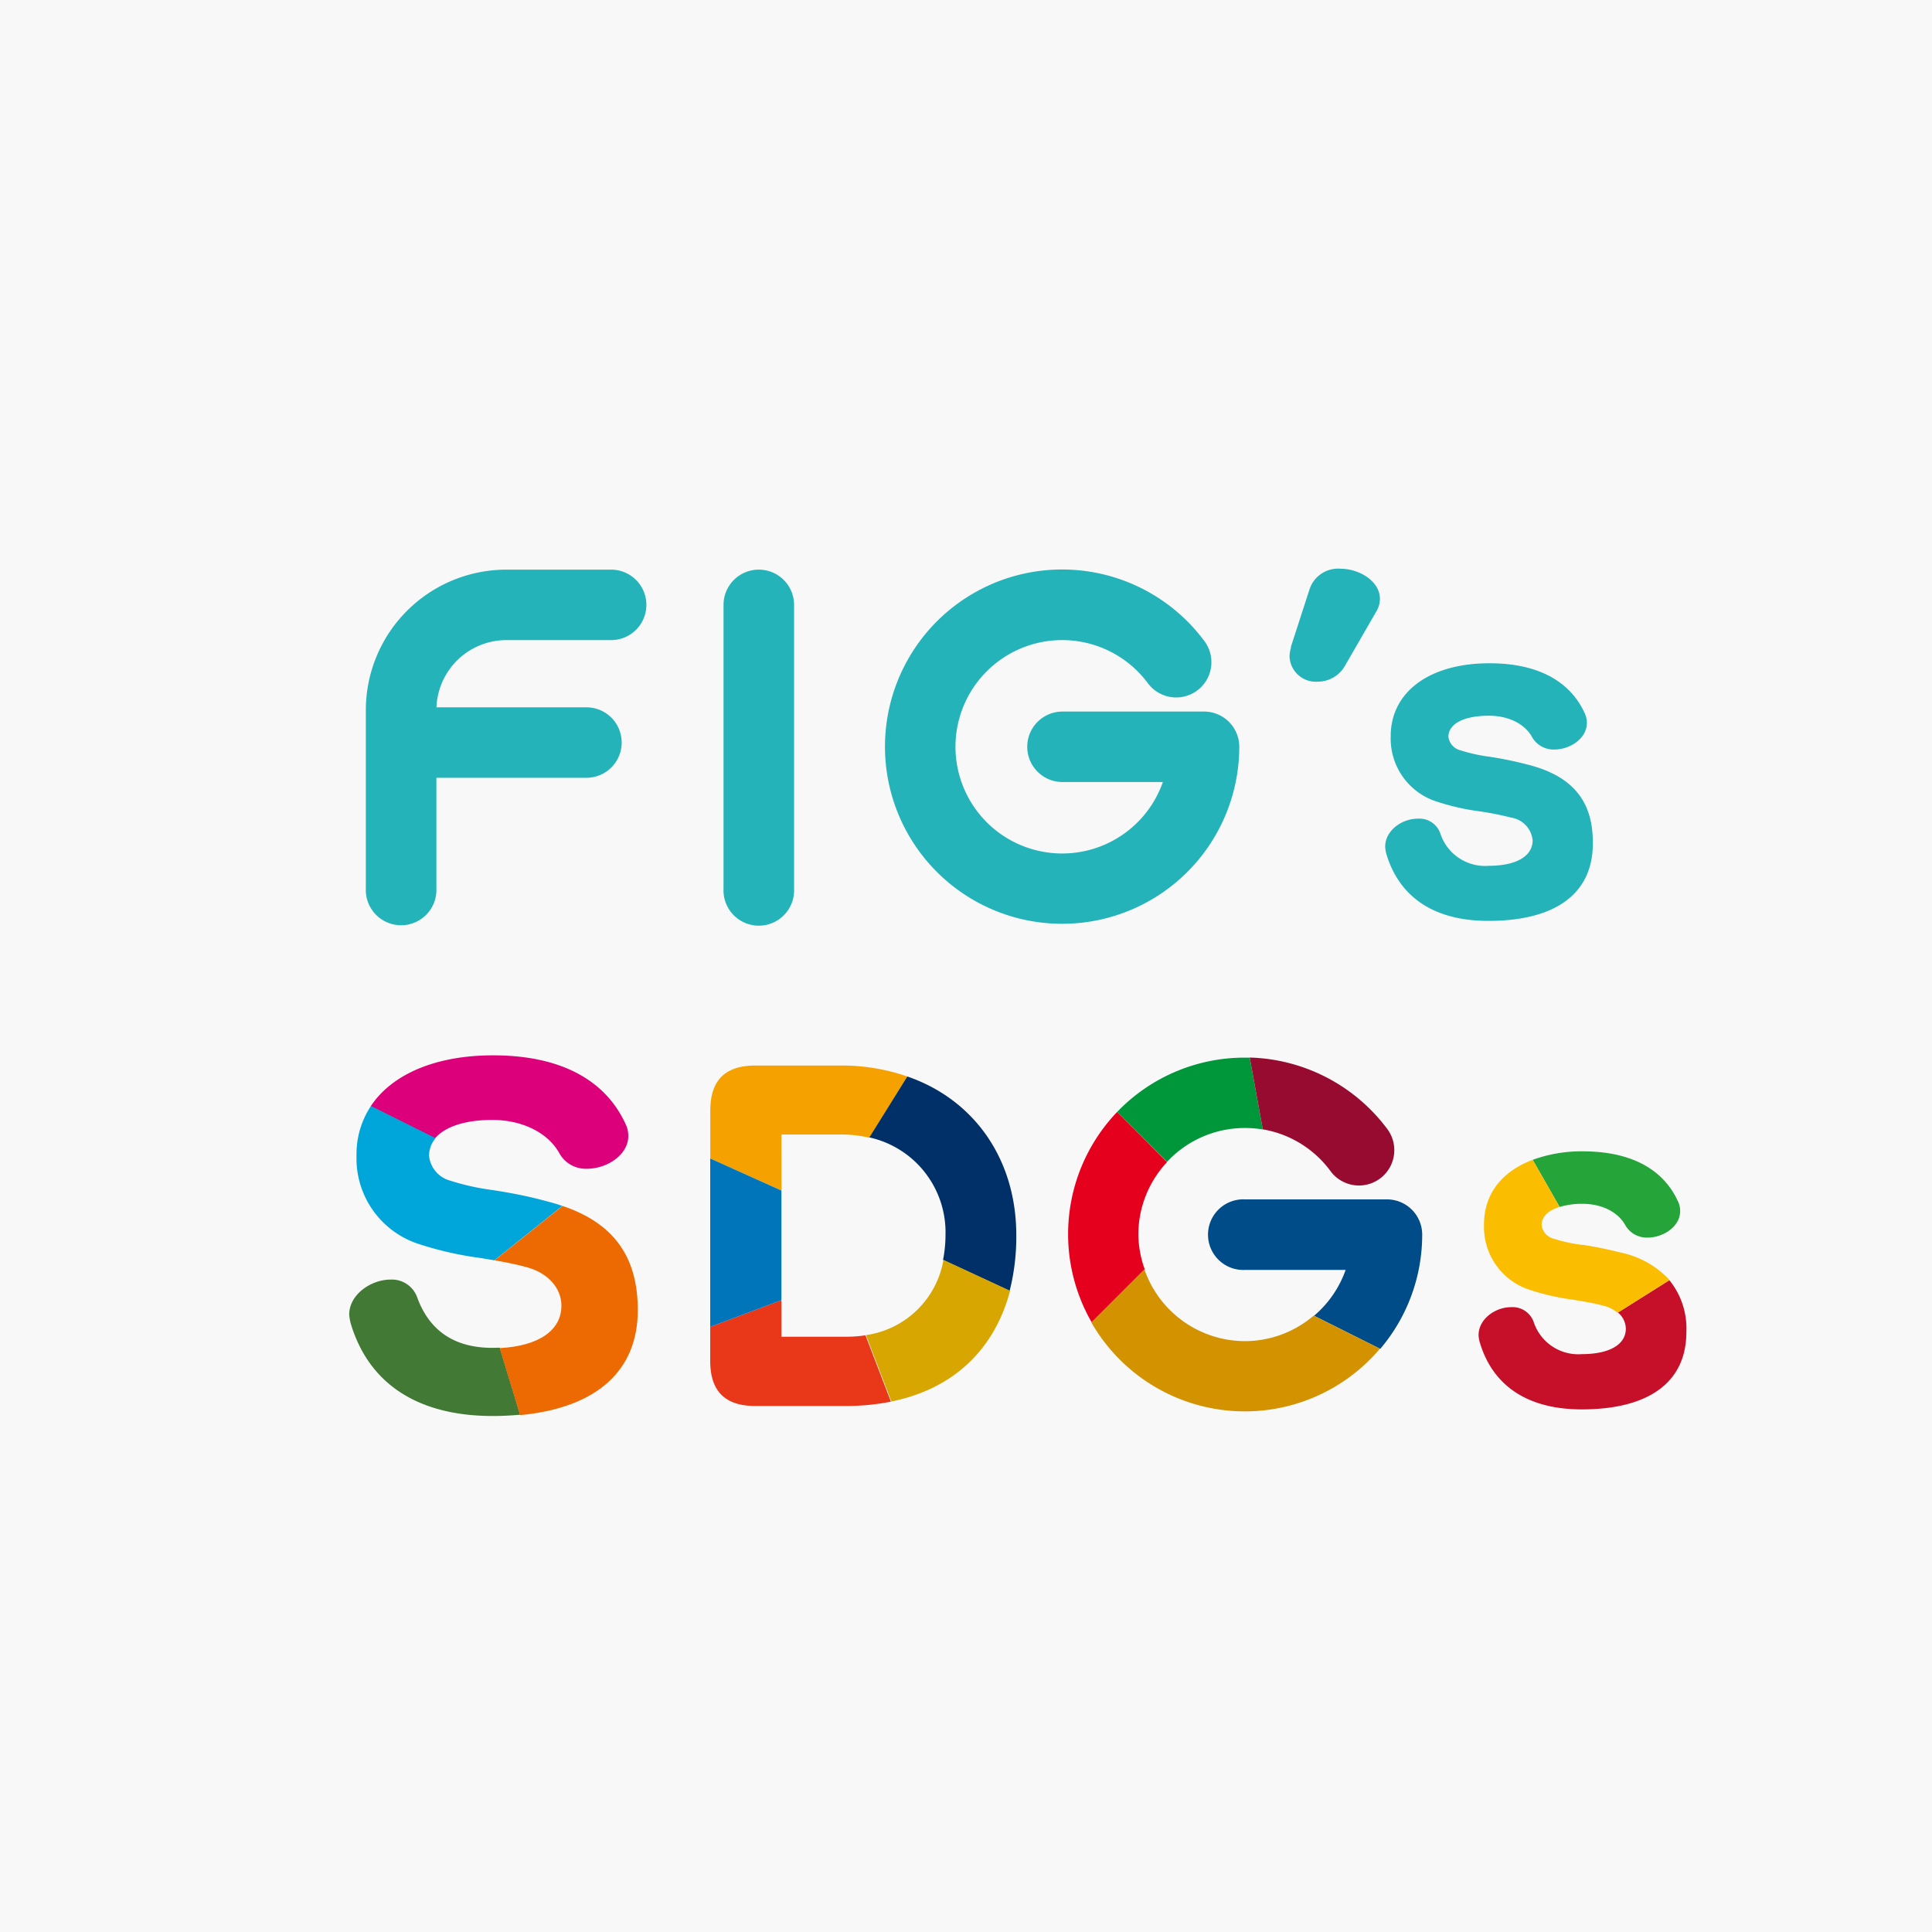 <svg xmlns="http://www.w3.org/2000/svg" width="227.61" height="227.61" viewBox="0 0 227.61 227.61"><defs><style>.cls-1{fill:#f8f8f8;}.cls-2{fill:#23b3b9;}.cls-3{fill:#f5a200;}.cls-4{fill:#003067;}.cls-5{fill:#e83819;}.cls-6{fill:#d7a600;}.cls-7{fill:#0075ba;}.cls-8{fill:#e5001e;}.cls-9{fill:#00973b;}.cls-10{fill:#970b31;}.cls-11{fill:#004c88;}.cls-12{fill:#d39200;}.cls-13{fill:none;}.cls-14{fill:#c60f28;}.cls-15{fill:#25a439;}.cls-16{fill:#fabd00;}.cls-17{fill:#dc007a;}.cls-18{fill:#00a6d9;}.cls-19{fill:#427935;}.cls-20{fill:#ed6a02;}</style></defs><g id="レイヤー_2" data-name="レイヤー 2"><g id="レイヤー_2-2" data-name="レイヤー 2"><rect class="cls-1" width="227.61" height="227.61"/><path class="cls-2" d="M141.89,83.83H125.17a4.15,4.15,0,0,0,0,8.3H137a12.57,12.57,0,1,1-1.77-11.64,4.15,4.15,0,0,0,6.67-4.95A20.87,20.87,0,1,0,146,88,4.15,4.15,0,0,0,141.89,83.83Z"/><path class="cls-2" d="M72,67.11H59.64A16.56,16.56,0,0,0,43.1,83.64v21a4.16,4.16,0,1,0,8.31,0V91.63H69.09a4.15,4.15,0,1,0,0-8.3H51.42a8.25,8.25,0,0,1,8.22-7.92H72a4.15,4.15,0,0,0,0-8.3Z"/><path class="cls-2" d="M89.39,67.11a4.15,4.15,0,0,0-4.15,4.15v33.43a4.16,4.16,0,1,0,8.31,0V71.26A4.15,4.15,0,0,0,89.39,67.11Z"/><path class="cls-2" d="M179.87,90.05a43.58,43.58,0,0,0-4.4-.9,19.6,19.6,0,0,1-3.43-.76,1.87,1.87,0,0,1-1.4-1.59c0-1.53,1.82-2.48,4.76-2.48,2.74,0,4.42,1.28,5.08,2.49a2.9,2.9,0,0,0,2.66,1.49c1.8,0,3.81-1.28,3.81-3.13a2.65,2.65,0,0,0-.27-1.18c-1.22-2.67-4.16-5.85-11.21-5.85s-11.63,3.37-11.63,8.59v.07a7.78,7.78,0,0,0,5.44,7.64,27.63,27.63,0,0,0,5,1.14,35.13,35.13,0,0,1,3.73.74A3,3,0,0,1,180.56,99c0,1.87-1.93,3-5.16,3a5.54,5.54,0,0,1-5.72-3.83A2.61,2.61,0,0,0,167,96.45c-1.8,0-3.81,1.36-3.81,3.3a3.68,3.68,0,0,0,.15.9c1.56,5.13,5.71,7.84,12,7.84,7.94,0,12.31-3.23,12.31-9.1C187.71,94.34,185.22,91.37,179.87,90.05Z"/><path class="cls-2" d="M157.9,67a3.54,3.54,0,0,0-3.64,2.48l-2.17,6.7,0,.13a4.11,4.11,0,0,0-.17,1,3.1,3.1,0,0,0,3.31,3,3.7,3.7,0,0,0,3.22-1.87l3.68-6.38a2.89,2.89,0,0,0,.44-1.54C162.54,68.42,160.09,67,157.9,67Z"/><path class="cls-3" d="M92.06,133.66h7.16a13.82,13.82,0,0,1,3.2.38l4.47-7.22A23.63,23.63,0,0,0,99,125.53H89c-3.58,0-5.32,1.74-5.32,5.32v5.63l8.39,3.78Z"/><path class="cls-4" d="M111.39,145.52a15.11,15.11,0,0,1-.29,2.91l7.85,3.64a26,26,0,0,0,.78-6.55c0-9-5-16-12.84-18.7L102.42,134A11.45,11.45,0,0,1,111.39,145.52Z"/><path class="cls-5" d="M99.64,157.48H92.06v-4.31l-8.39,3.15v4c0,3.58,1.74,5.32,5.32,5.32H99.64a27.21,27.21,0,0,0,5.32-.51l-3-7.82A14.65,14.65,0,0,1,99.64,157.48Z"/><path class="cls-6" d="M119,152.07l-7.85-3.64a10.81,10.81,0,0,1-9.13,8.86l3,7.82C112.24,163.65,117.14,159.07,119,152.07Z"/><polygon class="cls-7" points="92.06 140.26 83.67 136.48 83.67 156.32 92.06 153.17 92.06 140.26"/><path class="cls-8" d="M134.11,145.45a12.48,12.48,0,0,1,3.38-8.54L131.61,131a20.82,20.82,0,0,0-3,24.78l6.25-6.25A12.45,12.45,0,0,1,134.11,145.45Z"/><path class="cls-9" d="M146.68,132.89a13.1,13.1,0,0,1,2.09.17l-1.54-8.46-.55,0A20.81,20.81,0,0,0,131.61,131l5.88,5.88A12.5,12.5,0,0,1,146.68,132.89Z"/><path class="cls-10" d="M156.77,138a4.15,4.15,0,0,0,6.66-5,20.94,20.94,0,0,0-16.2-8.41l1.54,8.46A12.48,12.48,0,0,1,156.77,138Z"/><path class="cls-11" d="M163.39,141.3H146.68a4.16,4.16,0,1,0,0,8.31h11.85a12.57,12.57,0,0,1-3.72,5.4l7.8,3.9a20.76,20.76,0,0,0,4.94-13.46A4.15,4.15,0,0,0,163.39,141.3Z"/><path class="cls-12" d="M146.68,158a12.57,12.57,0,0,1-11.86-8.46l-6.25,6.25a20.84,20.84,0,0,0,34,3.1l-7.8-3.9A12.49,12.49,0,0,1,146.68,158Z"/><path class="cls-13" d="M181.62,144.3a1.89,1.89,0,0,0,1.41,1.6,19.24,19.24,0,0,0,3.26.72l-2.55-4.46C182.4,142.56,181.62,143.31,181.62,144.3Z"/><path class="cls-14" d="M190.61,154.63a2.53,2.53,0,0,1,.93,1.9c0,1.87-1.93,3-5.16,3a5.53,5.53,0,0,1-5.71-3.83A2.64,2.64,0,0,0,178,154c-1.8,0-3.81,1.36-3.81,3.31a3.72,3.72,0,0,0,.16.89c1.55,5.13,5.7,7.84,12,7.84,7.94,0,12.32-3.23,12.32-9.1a9,9,0,0,0-2-6.12Z"/><path class="cls-15" d="M186.38,141.82c2.74,0,4.42,1.28,5.08,2.49a2.91,2.91,0,0,0,2.66,1.49c1.81,0,3.82-1.28,3.82-3.12a2.54,2.54,0,0,0-.28-1.19c-1.22-2.67-4.16-5.85-11.21-5.85a16.69,16.69,0,0,0-5.88,1l3.17,5.55A9.2,9.2,0,0,1,186.38,141.82Z"/><path class="cls-16" d="M190.86,147.55a44.32,44.32,0,0,0-4.41-.9l-.16,0,.44.77-.44-.77a19.24,19.24,0,0,1-3.26-.72,1.89,1.89,0,0,1-1.41-1.6c0-1,.78-1.74,2.12-2.14l-3.17-5.55c-3.61,1.35-5.74,4-5.74,7.62v.07a7.78,7.78,0,0,0,5.43,7.64,27.81,27.81,0,0,0,5,1.14c1.23.2,2.5.41,3.74.74a4.17,4.17,0,0,1,1.57.81l6.12-3.86A10.84,10.84,0,0,0,190.86,147.55Z"/><path class="cls-17" d="M58,131.94c3.54,0,6.57,1.51,7.9,3.93a3.56,3.56,0,0,0,3.27,1.82c2.29,0,4.85-1.59,4.85-3.86a3.19,3.19,0,0,0-.33-1.43c-2.43-5.28-7.81-8.07-15.59-8.07-6.8,0-11.93,2.23-14.43,6l7.57,3.79C52.42,132.73,54.79,131.94,58,131.94Z"/><path class="cls-18" d="M64.32,141.5c-2.12-.59-4.34-1-6.3-1.3A28.08,28.08,0,0,1,53,139.08a3.37,3.37,0,0,1-2.45-2.9,3.15,3.15,0,0,1,.77-2.09L43.7,130.3a10.23,10.23,0,0,0-1.7,5.77v.11a10.59,10.59,0,0,0,7.41,10.4,40.23,40.23,0,0,0,7.16,1.62l1.68.28,8-6.41C65.65,141.86,65,141.67,64.32,141.5Z"/><path class="cls-19" d="M58,158.79c-4.45,0-7.43-2-8.87-6A3.16,3.16,0,0,0,46,150.75c-2.29,0-4.86,1.76-4.86,4.12a5.65,5.65,0,0,0,.2,1.12c2.15,7.08,7.93,10.83,16.72,10.83,1.13,0,2.19-.06,3.22-.15l-2.4-7.9Z"/><path class="cls-20" d="M75.14,154.34c0-6.29-2.84-10.23-8.87-12.27l-8,6.41c1.26.22,2.52.46,3.78.81,2.48.66,4.09,2.44,4.09,4.53,0,2.94-2.7,4.76-7.27,5l2.4,7.9C70.23,165.86,75.14,161.56,75.14,154.34Z"/></g></g></svg>